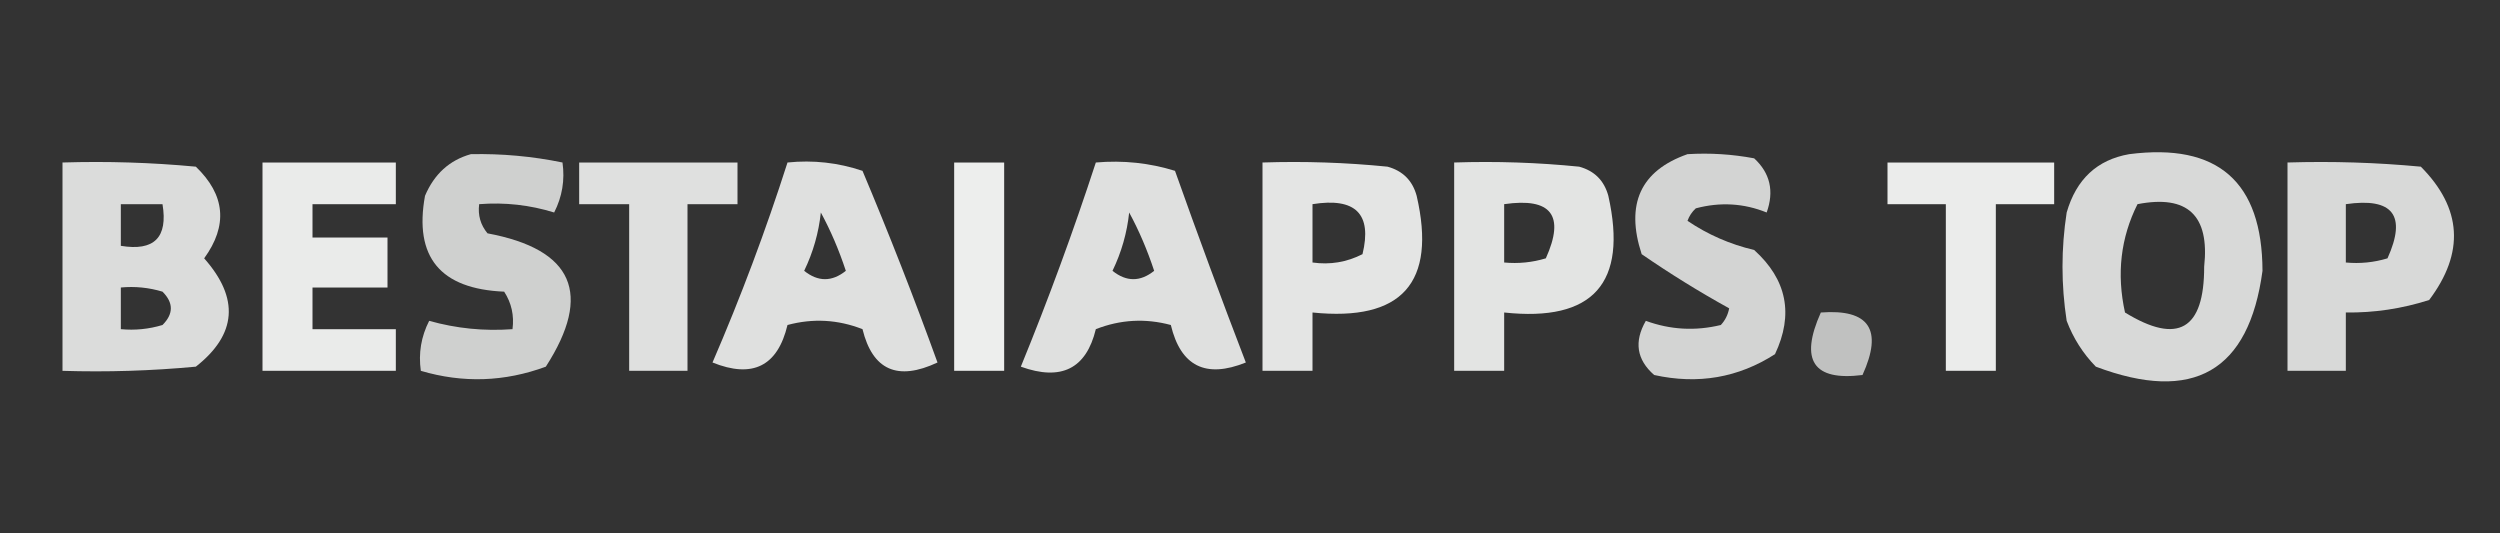 <?xml version="1.0" encoding="UTF-8"?>
<!DOCTYPE svg PUBLIC "-//W3C//DTD SVG 1.1//EN" "http://www.w3.org/Graphics/SVG/1.1/DTD/svg11.dtd">
<svg xmlns="http://www.w3.org/2000/svg" version="1.1" width="300px" height="64px" style="shape-rendering:geometricPrecision; text-rendering:geometricPrecision; image-rendering:optimizeQuality; fill-rule:evenodd; clip-rule:evenodd" xmlns:xlink="http://www.w3.org/1999/xlink">
<rect width="100%" height="100%" fill="#333333" stroke="none"/>
<g><path style="opacity:0.768" fill="#fefffe" d="M 56.5,18.5 C 60.215,18.423 63.882,18.756 67.5,19.5C 67.799,21.604 67.466,23.604 66.5,25.5C 63.579,24.593 60.579,24.26 57.5,24.5C 57.33,25.822 57.663,26.989 58.5,28C 68.798,29.925 71.131,35.258 65.5,44C 60.554,45.827 55.554,45.994 50.5,44.5C 50.201,42.396 50.534,40.396 51.5,38.5C 54.758,39.417 58.091,39.751 61.5,39.5C 61.714,37.856 61.38,36.356 60.5,35C 52.83,34.677 49.663,30.843 51,23.5C 52.106,20.887 53.94,19.22 56.5,18.5 Z"/></g>
<g><path style="opacity:0.787" fill="#fefffe" d="M 202.5,18.5 C 205.187,18.336 207.854,18.503 210.5,19C 212.418,20.77 212.918,22.937 212,25.5C 209.263,24.39 206.429,24.223 203.5,25C 203.043,25.414 202.709,25.914 202.5,26.5C 204.925,28.145 207.592,29.311 210.5,30C 214.428,33.547 215.262,37.714 213,42.5C 208.596,45.329 203.762,46.163 198.5,45C 196.396,43.164 196.062,40.998 197.5,38.5C 200.438,39.575 203.438,39.742 206.5,39C 207.022,38.439 207.355,37.772 207.5,37C 203.919,35.021 200.419,32.855 197,30.5C 195.033,24.483 196.866,20.483 202.5,18.5 Z"/></g>
<g><path style="opacity:0.811" fill="#fefffe" d="M 255.5,18.5 C 266.132,17.132 271.465,21.799 271.5,32.5C 269.872,44.574 263.205,48.407 251.5,44C 249.959,42.421 248.792,40.587 248,38.5C 247.333,34.167 247.333,29.833 248,25.5C 249.15,21.51 251.65,19.177 255.5,18.5 Z M 256.5,24.5 C 262.504,23.335 265.17,25.835 264.5,32C 264.514,39.565 261.347,41.398 255,37.5C 253.978,32.871 254.478,28.538 256.5,24.5 Z"/></g>
<g><path style="opacity:0.827" fill="#fefffe" d="M 7.5,19.5 C 12.844,19.334 18.177,19.501 23.5,20C 27.032,23.39 27.366,27.057 24.5,31C 28.749,35.801 28.416,40.134 23.5,44C 18.177,44.499 12.844,44.666 7.5,44.5C 7.5,36.167 7.5,27.833 7.5,19.5 Z M 14.5,24.5 C 16.167,24.5 17.833,24.5 19.5,24.5C 20.167,28.5 18.5,30.167 14.5,29.5C 14.5,27.833 14.5,26.167 14.5,24.5 Z M 14.5,34.5 C 16.199,34.34 17.866,34.507 19.5,35C 20.833,36.333 20.833,37.667 19.5,39C 17.866,39.493 16.199,39.66 14.5,39.5C 14.5,37.833 14.5,36.167 14.5,34.5 Z"/></g>
<g><path style="opacity:0.901" fill="#fefffe" d="M 31.5,19.5 C 36.833,19.5 42.167,19.5 47.5,19.5C 47.5,21.167 47.5,22.833 47.5,24.5C 44.167,24.5 40.833,24.5 37.5,24.5C 37.5,25.833 37.5,27.167 37.5,28.5C 40.5,28.5 43.5,28.5 46.5,28.5C 46.5,30.5 46.5,32.5 46.5,34.5C 43.5,34.5 40.5,34.5 37.5,34.5C 37.5,36.167 37.5,37.833 37.5,39.5C 40.833,39.5 44.167,39.5 47.5,39.5C 47.5,41.167 47.5,42.833 47.5,44.5C 42.167,44.5 36.833,44.5 31.5,44.5C 31.5,36.167 31.5,27.833 31.5,19.5 Z"/></g>
<g><path style="opacity:0.846" fill="#fefffe" d="M 69.5,19.5 C 75.833,19.5 82.167,19.5 88.5,19.5C 88.5,21.167 88.5,22.833 88.5,24.5C 86.5,24.5 84.5,24.5 82.5,24.5C 82.5,31.167 82.5,37.833 82.5,44.5C 80.167,44.5 77.833,44.5 75.5,44.5C 75.5,37.833 75.5,31.167 75.5,24.5C 73.5,24.5 71.5,24.5 69.5,24.5C 69.5,22.833 69.5,21.167 69.5,19.5 Z"/></g>
<g><path style="opacity:0.844" fill="#fefffe" d="M 94.5,19.5 C 97.572,19.183 100.572,19.516 103.5,20.5C 106.696,28.088 109.696,35.754 112.5,43.5C 107.707,45.75 104.707,44.417 103.5,39.5C 100.554,38.345 97.554,38.179 94.5,39C 93.318,43.943 90.318,45.443 85.5,43.5C 88.9,35.631 91.9,27.631 94.5,19.5 Z M 98.5,25.5 C 99.67,27.65 100.67,29.984 101.5,32.5C 99.833,33.833 98.167,33.833 96.5,32.5C 97.577,30.271 98.244,27.937 98.5,25.5 Z"/></g>
<g><path style="opacity:0.915" fill="#fefffe" d="M 114.5,19.5 C 116.5,19.5 118.5,19.5 120.5,19.5C 120.5,27.833 120.5,36.167 120.5,44.5C 118.5,44.5 116.5,44.5 114.5,44.5C 114.5,36.167 114.5,27.833 114.5,19.5 Z"/></g>
<g><path style="opacity:0.844" fill="#fefffe" d="M 131.5,19.5 C 134.777,19.216 137.943,19.549 141,20.5C 143.735,28.205 146.568,35.872 149.5,43.5C 144.682,45.443 141.682,43.943 140.5,39C 137.446,38.179 134.446,38.345 131.5,39.5C 130.349,44.252 127.349,45.752 122.5,44C 125.797,35.942 128.797,27.775 131.5,19.5 Z M 135.5,25.5 C 136.67,27.65 137.67,29.984 138.5,32.5C 136.833,33.833 135.167,33.833 133.5,32.5C 134.577,30.271 135.244,27.937 135.5,25.5 Z"/></g>
<g><path style="opacity:0.87" fill="#fefffe" d="M 151.5,19.5 C 156.511,19.334 161.511,19.501 166.5,20C 168.333,20.5 169.5,21.667 170,23.5C 172.405,33.932 168.238,38.599 157.5,37.5C 157.5,39.833 157.5,42.167 157.5,44.5C 155.5,44.5 153.5,44.5 151.5,44.5C 151.5,36.167 151.5,27.833 151.5,19.5 Z M 157.5,24.5 C 162.675,23.672 164.675,25.672 163.5,30.5C 161.604,31.466 159.604,31.799 157.5,31.5C 157.5,29.167 157.5,26.833 157.5,24.5 Z"/></g>
<g><path style="opacity:0.864" fill="#fefffe" d="M 174.5,19.5 C 179.511,19.334 184.511,19.501 189.5,20C 191.333,20.5 192.5,21.667 193,23.5C 195.349,33.984 191.182,38.651 180.5,37.5C 180.5,39.833 180.5,42.167 180.5,44.5C 178.5,44.5 176.5,44.5 174.5,44.5C 174.5,36.167 174.5,27.833 174.5,19.5 Z M 180.5,24.5 C 186.158,23.679 187.825,25.846 185.5,31C 183.866,31.494 182.199,31.66 180.5,31.5C 180.5,29.167 180.5,26.833 180.5,24.5 Z"/></g>
<g><path style="opacity:0.904" fill="#fefffe" d="M 226.5,19.5 C 233.167,19.5 239.833,19.5 246.5,19.5C 246.5,21.167 246.5,22.833 246.5,24.5C 244.167,24.5 241.833,24.5 239.5,24.5C 239.5,31.167 239.5,37.833 239.5,44.5C 237.5,44.5 235.5,44.5 233.5,44.5C 233.5,37.833 233.5,31.167 233.5,24.5C 231.167,24.5 228.833,24.5 226.5,24.5C 226.5,22.833 226.5,21.167 226.5,19.5 Z"/></g>
<g><path style="opacity:0.811" fill="#fefffe" d="M 274.5,19.5 C 279.844,19.334 285.177,19.501 290.5,20C 295.446,24.982 295.779,30.315 291.5,36C 288.243,37.043 284.91,37.543 281.5,37.5C 281.5,39.833 281.5,42.167 281.5,44.5C 279.167,44.5 276.833,44.5 274.5,44.5C 274.5,36.167 274.5,27.833 274.5,19.5 Z M 281.5,24.5 C 287.158,23.679 288.825,25.846 286.5,31C 284.866,31.494 283.199,31.66 281.5,31.5C 281.5,29.167 281.5,26.833 281.5,24.5 Z"/></g>
<g><path style="opacity:0.696" fill="#fefffe" d="M 218.5,37.5 C 224.313,37.062 225.98,39.562 223.5,45C 217.593,45.746 215.927,43.246 218.5,37.5 Z"/></g>
</svg>
